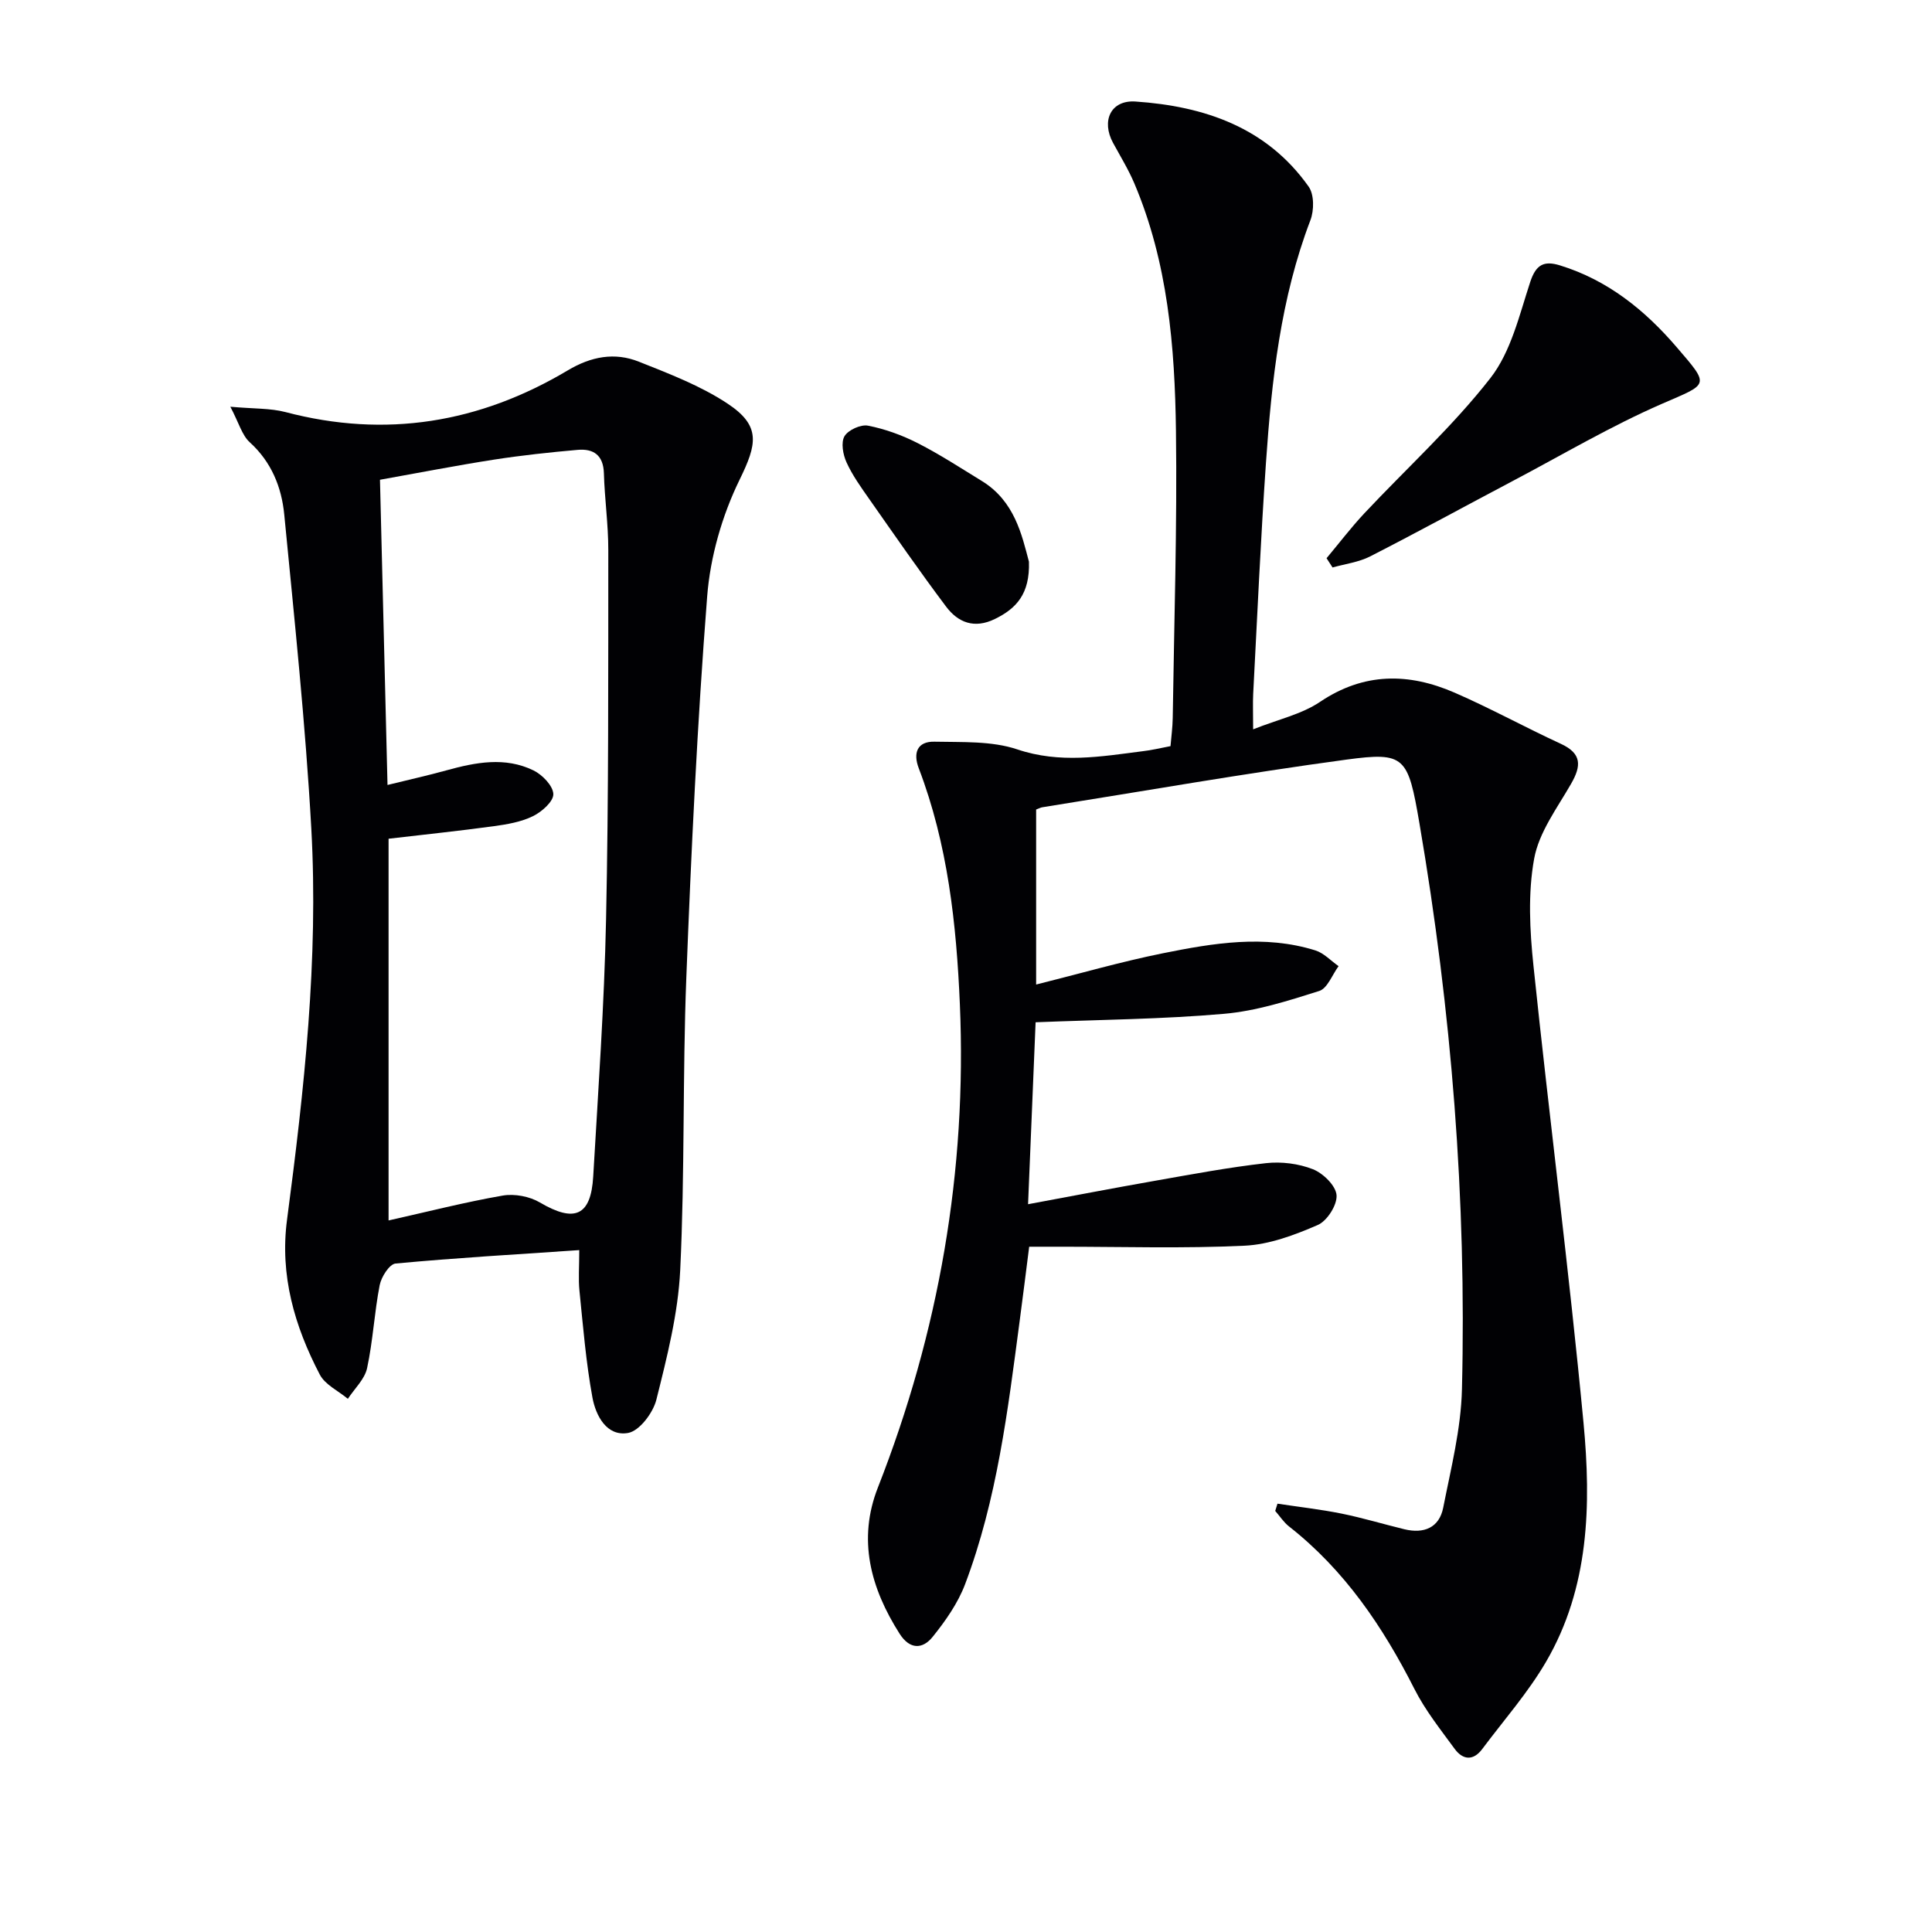<svg enable-background="new 0 0 400 400" viewBox="0 0 400 400" xmlns="http://www.w3.org/2000/svg"><g fill="#010104"><path d="m242.34 154.48c.16-1.92.43-3.87.46-5.84.29-19.81.93-39.62.67-59.42-.23-17.46-1.67-34.89-8.63-51.28-1.23-2.89-2.89-5.59-4.39-8.35-2.48-4.56-.49-8.92 4.65-8.57 14.24.97 27.17 5.34 35.85 17.63 1.15 1.63 1.13 4.91.36 6.93-6.19 16.21-8.03 33.19-9.21 50.27-1.1 15.92-1.8 31.86-2.64 47.8-.1 1.97-.01 3.96-.01 7.35 5.2-2.07 10.03-3.11 13.84-5.68 9.1-6.13 18.36-6.04 27.85-1.92 7.46 3.24 14.61 7.19 22 10.59 4.39 2.02 4.27 4.57 2.14 8.28-2.88 5.02-6.66 10.05-7.65 15.51-1.31 7.18-.91 14.86-.14 22.2 3.29 31.55 7.37 63.02 10.36 94.6 1.6 16.95 1.21 34.11-7.76 49.48-3.74 6.41-8.74 12.08-13.21 18.06-1.86 2.49-4.02 2.27-5.71-.04-2.93-4.01-6.08-7.96-8.31-12.36-6.54-12.92-14.47-24.66-26-33.7-1.1-.87-1.9-2.13-2.84-3.2.16-.5.31-1 .47-1.5 4.42.67 8.87 1.17 13.25 2.05 4.39.89 8.68 2.19 13.04 3.25 4.01.97 7.2-.31 8.02-4.47 1.6-8.11 3.68-16.29 3.88-24.49.97-39.33-2.16-78.41-8.8-117.19-2.37-13.82-2.98-14.84-15.12-13.2-21.05 2.84-41.99 6.53-62.98 9.87-.32.05-.62.22-1.26.46v36.24c8.94-2.23 17.53-4.72 26.26-6.48 10.43-2.1 21.01-3.88 31.55-.59 1.77.55 3.21 2.15 4.81 3.26-1.32 1.78-2.3 4.6-4.01 5.14-6.44 2.04-13.04 4.15-19.71 4.73-12.74 1.12-25.58 1.21-39.01 1.75-.5 12.02-1.01 24.4-1.56 37.67 9.11-1.69 17.62-3.33 26.16-4.83 7.68-1.35 15.35-2.8 23.09-3.67 3.19-.36 6.76.09 9.73 1.26 2.12.84 4.74 3.4 4.89 5.37.15 2.02-1.95 5.33-3.89 6.17-4.8 2.08-10.02 4.05-15.16 4.29-12.59.6-25.23.21-37.85.21-1.99 0-3.98 0-6.74 0-.65 5.1-1.29 10.28-1.98 15.45-2.44 18.42-4.67 36.91-11.29 54.43-1.49 3.93-4.05 7.59-6.72 10.9-2.05 2.55-4.71 2.69-6.84-.66-6.01-9.45-8.73-19.48-4.49-30.27 12.63-32.19 18.45-65.56 16.97-100.06-.71-16.58-2.5-33.12-8.51-48.85-1.22-3.18-.31-5.58 3.25-5.5 5.75.13 11.84-.19 17.14 1.59 8.84 2.98 17.32 1.49 25.98.38 1.78-.2 3.56-.63 5.75-1.05z"/><path d="m119.93 258.82c-13.24.9-25.66 1.62-38.04 2.78-1.26.12-2.95 2.77-3.28 4.47-1.11 5.69-1.39 11.55-2.61 17.2-.5 2.29-2.6 4.23-3.98 6.34-1.98-1.65-4.71-2.91-5.81-5.02-5.22-10-8.31-20.54-6.78-32.08 3.55-26.89 6.53-53.88 5.02-81.02-1.21-21.69-3.5-43.33-5.6-64.97-.55-5.65-2.65-10.88-7.15-14.96-1.6-1.46-2.23-3.98-4.01-7.35 4.92.44 8.28.29 11.39 1.1 20.76 5.48 40.22 2.25 58.47-8.63 4.83-2.88 9.71-3.8 14.74-1.79 6.27 2.5 12.73 4.96 18.31 8.65 7.05 4.65 6.1 8.46 2.52 15.79-3.62 7.41-6.07 15.95-6.71 24.17-2.05 26.31-3.3 52.69-4.32 79.07-.78 20.12-.29 40.3-1.26 60.4-.44 9.01-2.73 17.99-4.93 26.8-.68 2.74-3.51 6.5-5.87 6.91-4.43.77-6.68-3.6-7.37-7.32-1.34-7.29-1.94-14.73-2.69-22.12-.25-2.43-.04-4.92-.04-8.42zm-39.48-6.14c8.18-1.83 15.86-3.8 23.64-5.15 2.44-.42 5.56.17 7.69 1.43 7.16 4.22 10.57 2.82 11.04-5.4 1.03-17.76 2.29-35.51 2.66-53.29.54-25.45.44-50.91.46-76.37.01-5.31-.76-10.61-.91-15.92-.11-3.76-2.17-5.13-5.44-4.84-5.78.51-11.57 1.13-17.31 2.02-7.77 1.21-15.5 2.72-23.61 4.17.52 21.12 1.03 41.7 1.56 63.19 4.58-1.13 8.42-1.98 12.21-3.03 6.02-1.66 12.12-2.85 18 .01 1.84.89 4.06 3.19 4.12 4.9.05 1.53-2.39 3.69-4.22 4.58-2.47 1.21-5.37 1.7-8.14 2.08-7.19.98-14.41 1.73-21.75 2.59z"/><path d="m274.65 115.57c2.6-3.1 5.05-6.33 7.81-9.28 8.74-9.32 18.29-17.99 26.11-28.01 4.27-5.47 6-13.07 8.25-19.91 1.19-3.61 2.85-4.44 6.14-3.43 9.88 3.04 17.57 9.24 24.17 16.93 6.98 8.12 6.66 7.51-3.03 11.73-10.61 4.62-20.64 10.57-30.9 15.98-9.85 5.2-19.61 10.55-29.53 15.62-2.37 1.21-5.18 1.55-7.78 2.29-.41-.63-.82-1.27-1.24-1.92z"/><path d="m213.03 116.29c.22 6.71-2.64 9.71-7.06 11.87-4.24 2.07-7.61.74-10.1-2.58-5.48-7.29-10.67-14.8-15.91-22.27-1.71-2.44-3.48-4.9-4.7-7.59-.73-1.6-1.18-4.1-.42-5.4.77-1.3 3.38-2.49 4.88-2.19 3.53.69 7.05 1.97 10.27 3.61 4.58 2.33 8.91 5.16 13.3 7.85 6.78 4.16 8.28 11.19 9.74 16.7z"/></g></svg>